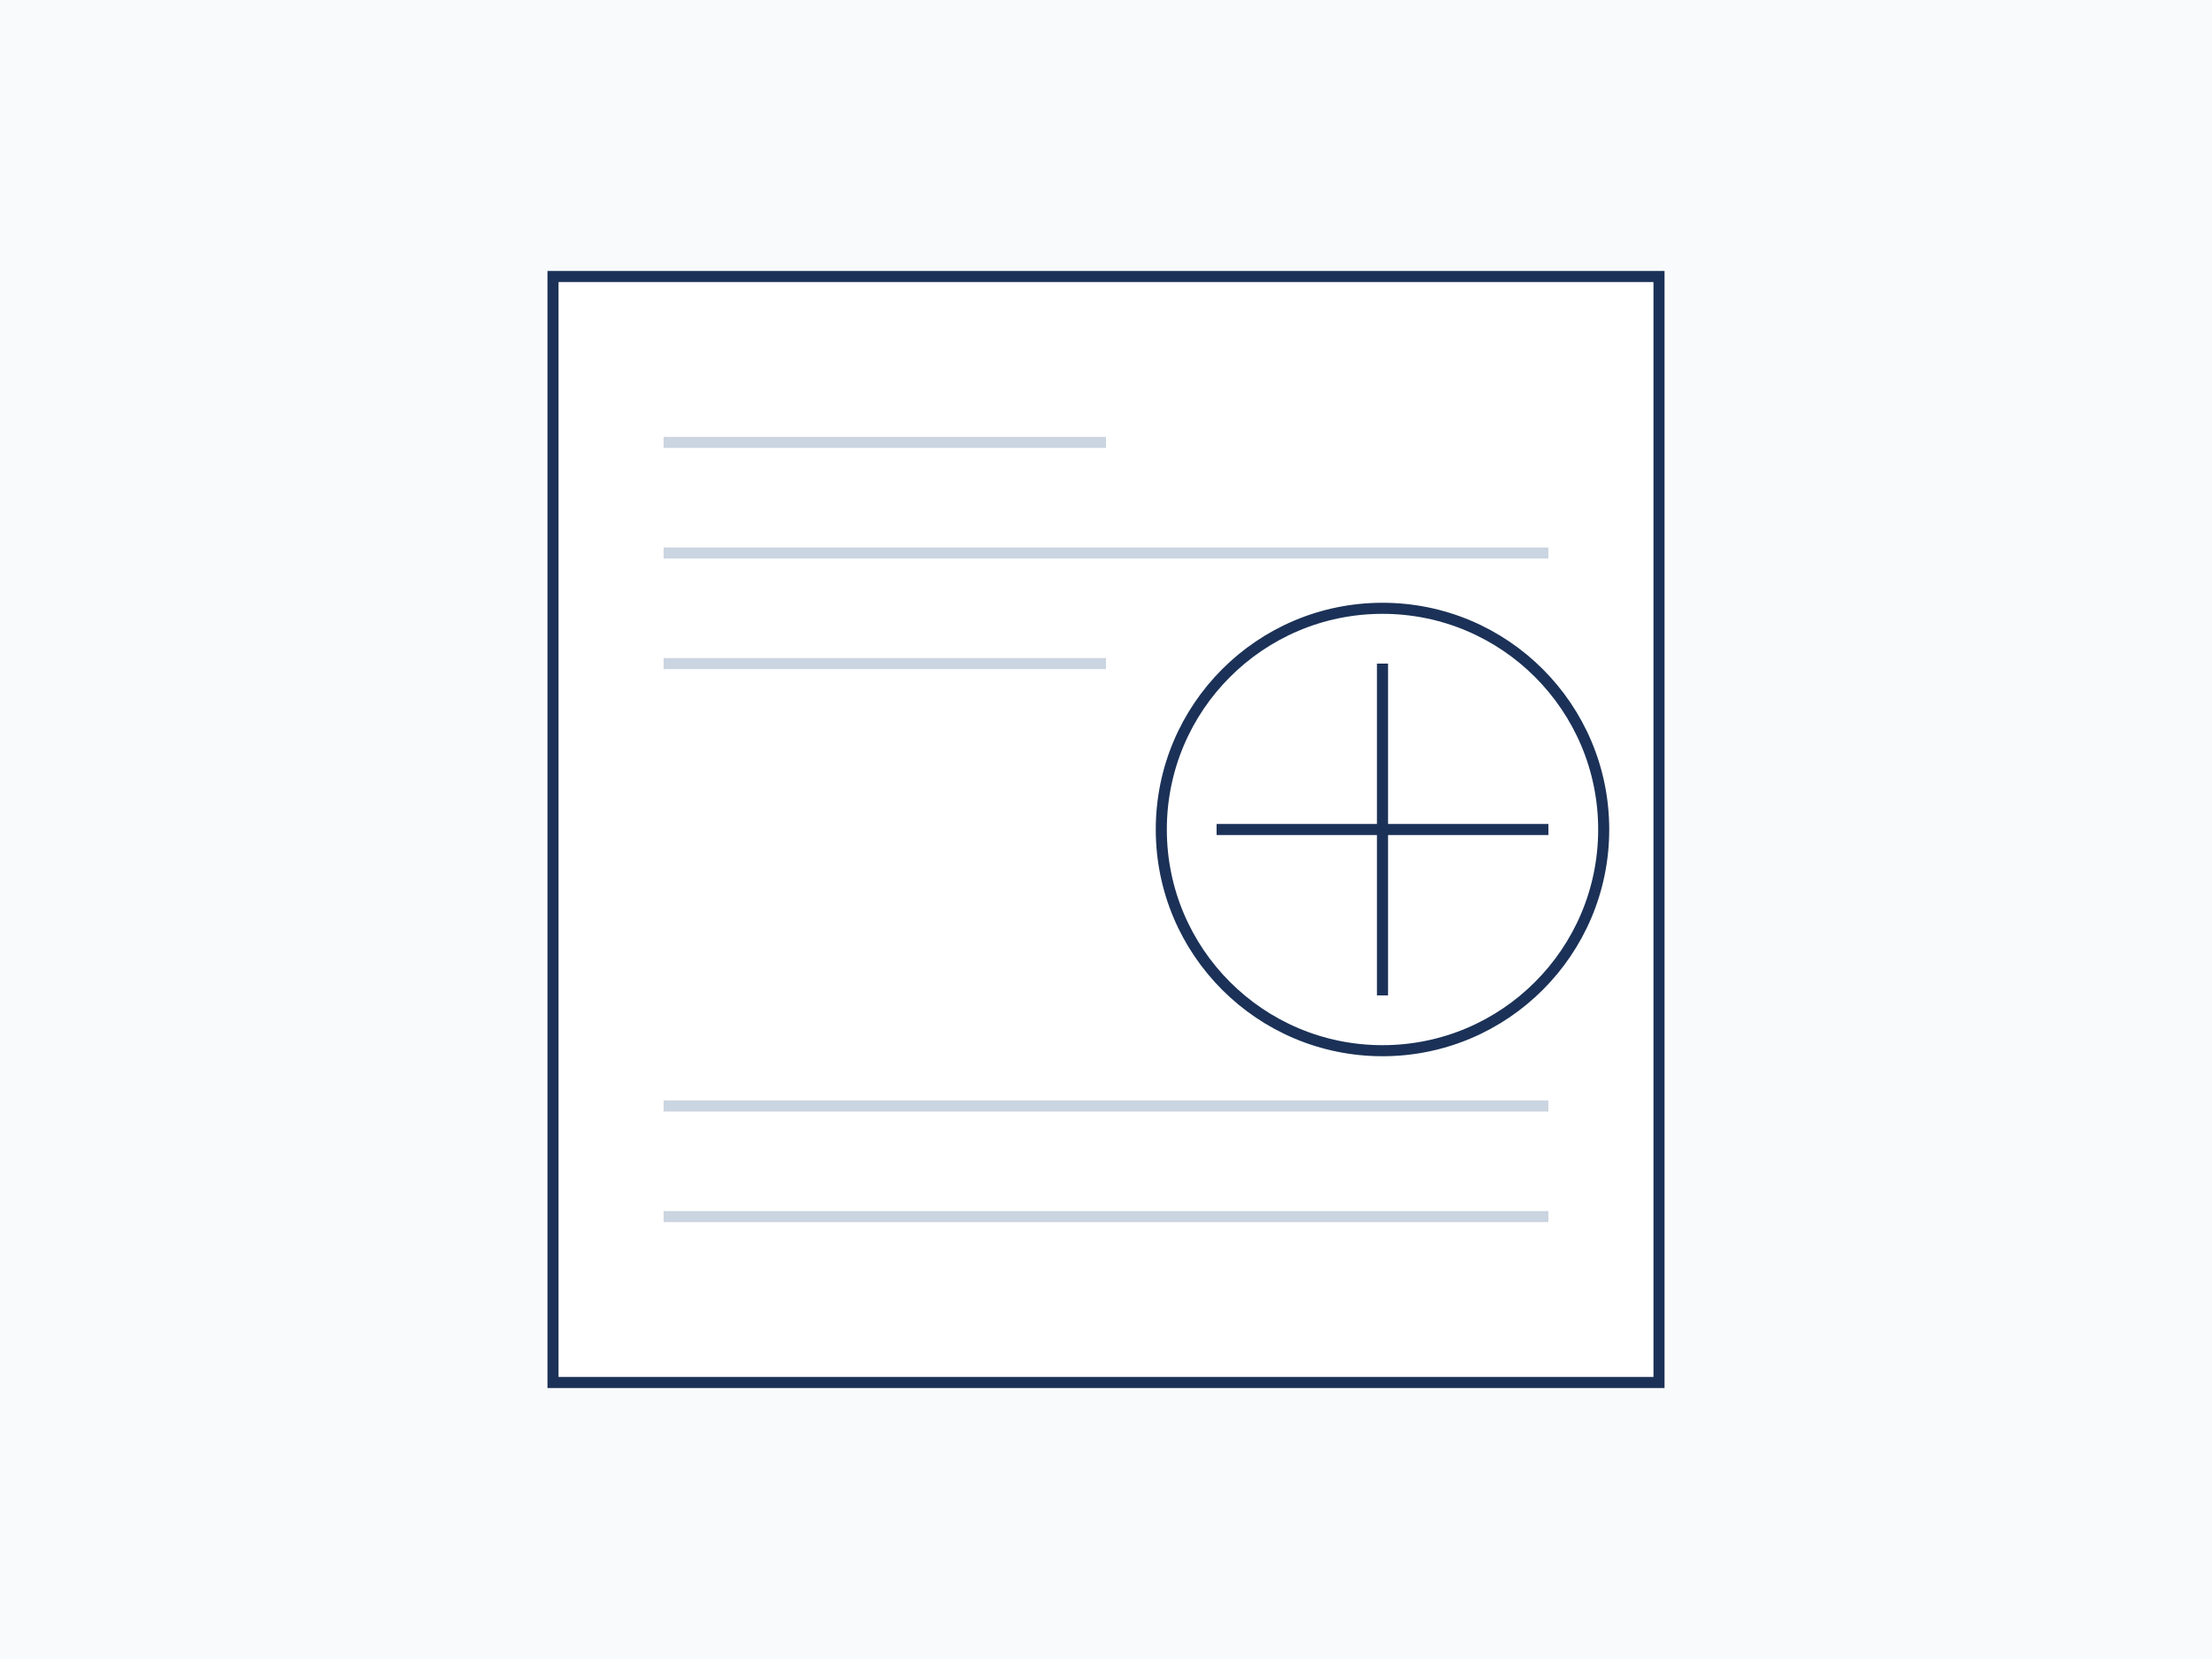 <svg width="400" height="300" viewBox="0 0 400 300" fill="none" xmlns="http://www.w3.org/2000/svg">
  <!-- Background -->
  <rect width="400" height="300" fill="#F8FAFC"/>
  
  <!-- Document -->
  <rect x="100" y="50" width="200" height="200" fill="white" stroke="#1B3157" stroke-width="2"/>
  
  <!-- Stamp -->
  <circle cx="250" cy="150" r="40" stroke="#1B3157" stroke-width="2" fill="none"/>
  <path d="M220 150 L280 150 M250 120 L250 180" stroke="#1B3157" stroke-width="2"/>
  
  <!-- Document Lines -->
  <line x1="120" y1="80" x2="200" y2="80" stroke="#CBD5E1" stroke-width="2"/>
  <line x1="120" y1="100" x2="280" y2="100" stroke="#CBD5E1" stroke-width="2"/>
  <line x1="120" y1="120" x2="200" y2="120" stroke="#CBD5E1" stroke-width="2"/>
  <line x1="120" y1="200" x2="280" y2="200" stroke="#CBD5E1" stroke-width="2"/>
  <line x1="120" y1="220" x2="280" y2="220" stroke="#CBD5E1" stroke-width="2"/>
</svg>